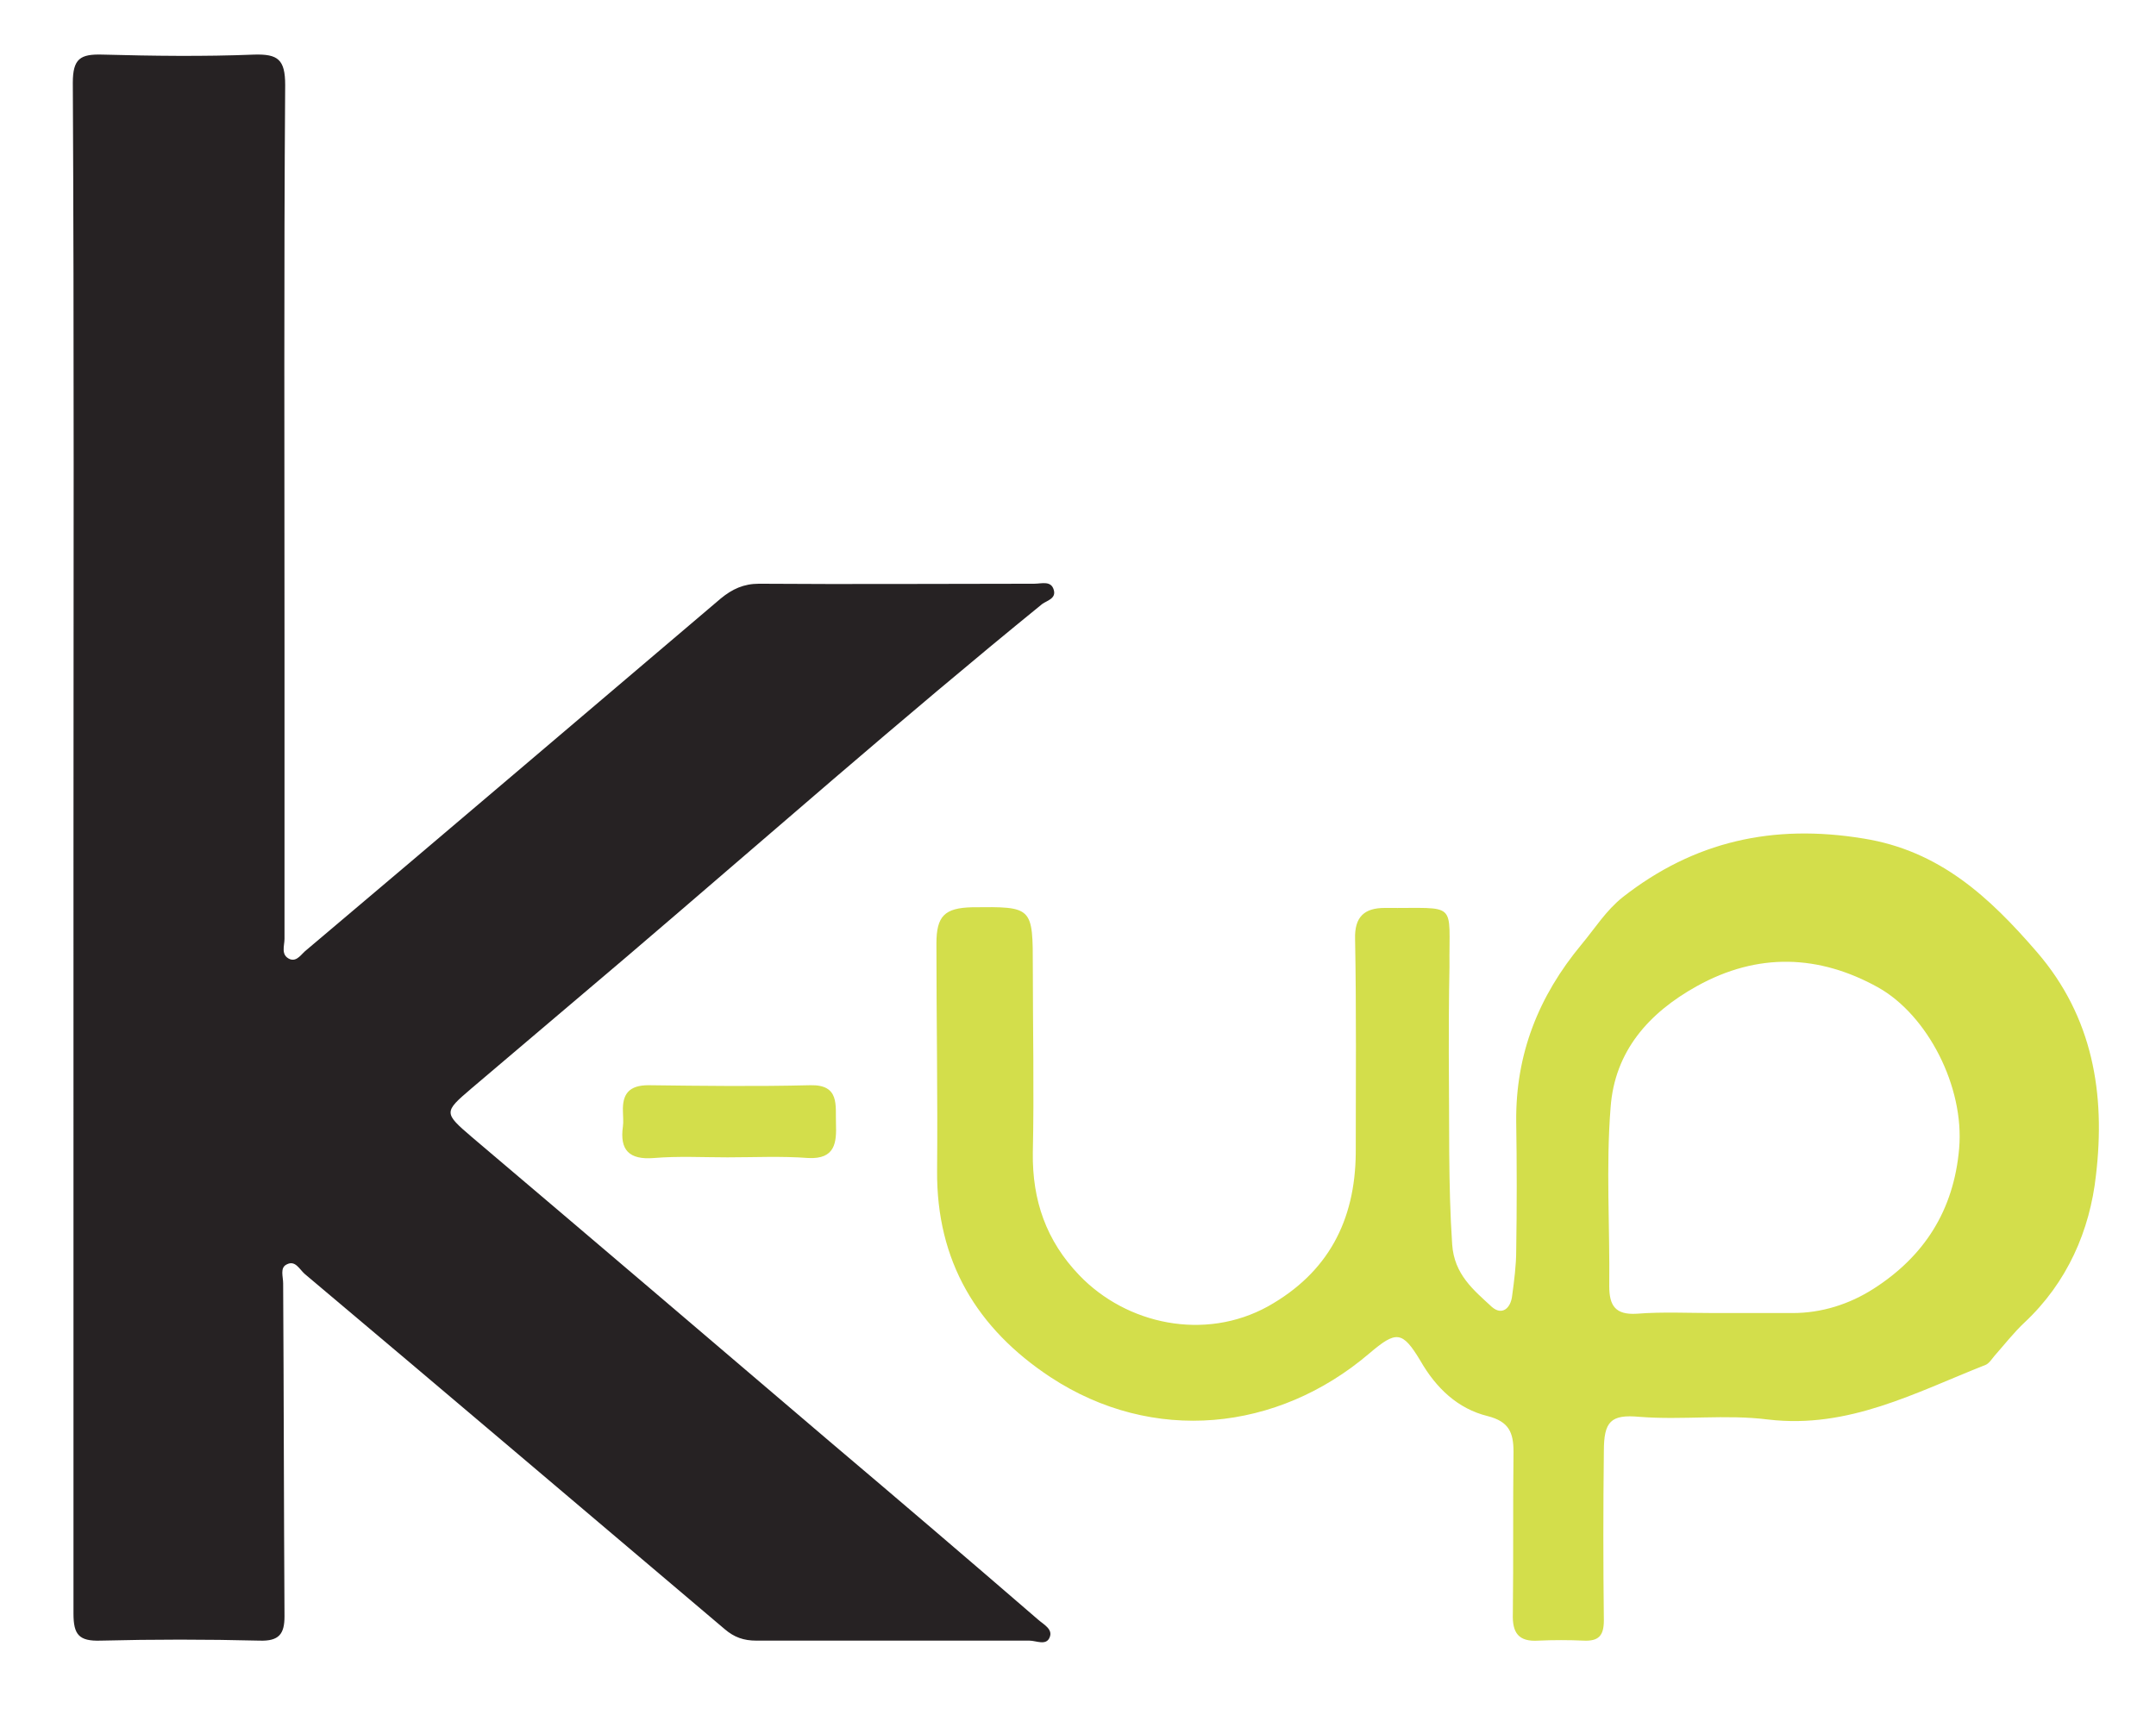 <?xml version="1.0" encoding="utf-8"?>
<!-- Generator: Adobe Illustrator 24.3.0, SVG Export Plug-In . SVG Version: 6.00 Build 0)  -->
<svg version="1.1" id="Layer_1" xmlns="http://www.w3.org/2000/svg" xmlns:xlink="http://www.w3.org/1999/xlink" x="0px" y="0px"
	 viewBox="0 0 319.8 254.4" style="enable-background:new 0 0 319.8 254.4;" xml:space="preserve">
<style type="text/css">
	.st0{fill:#262223;}
	.st1{fill:#D3DE4B;}
</style>
<path class="st0" d="M10.9,125.5c0-37.7,0.1-75.5-0.1-113.2c0-3.6,1.1-4.3,4.4-4.2c7.5,0.2,15,0.3,22.5,0c3.5-0.1,4.6,0.7,4.6,4.5
	c-0.2,27.7-0.1,55.5-0.1,83.2c0,14.5,0,29,0,43.5c0,1-0.6,2.4,0.8,3c1.1,0.4,1.7-0.8,2.5-1.4c20.5-17.3,40.9-34.7,61.4-52.1
	c1.7-1.4,3.4-2.2,5.7-2.2c13.6,0.1,27.2,0,40.8,0c1.1,0,2.5-0.5,2.9,0.9c0.4,1.3-1,1.6-1.7,2.1c-20.9,17-41.1,34.8-61.6,52.3
	c-7.7,6.5-15.4,13.1-23.1,19.6c-4.1,3.5-4.1,3.6,0.1,7.2c17.7,15,35.3,30,53,45.1c10.4,8.8,20.7,17.6,31,26.5
	c0.8,0.7,2.2,1.4,1.7,2.6c-0.5,1.3-2,0.5-3,0.5c-13.5,0-27,0-40.5,0c-1.9,0-3.3-0.5-4.7-1.7C86.7,224.1,66,206.5,45.2,189
	c-0.8-0.7-1.4-2.1-2.7-1.4c-1,0.5-0.5,1.8-0.5,2.8c0.1,16.5,0.1,33,0.2,49.4c0,2.6-0.8,3.7-3.7,3.6c-7.9-0.2-15.7-0.2-23.6,0
	c-3.2,0.1-4-0.9-4-4C10.9,201.4,10.9,163.5,10.9,125.5z"/>
<path class="st1" d="M214.9,156.2c0.1,10.5-0.1,19.5,0.5,28.4c0.3,4.5,3.2,6.8,5.9,9.3c1.5,1.3,2.8,0.2,3-1.7
	c0.3-2.2,0.6-4.5,0.6-6.7c0.1-6.4,0.1-12.7,0-19.1c-0.1-10,3.3-18.6,9.7-26.3c2-2.4,3.6-5,6.1-7c10.6-8.3,22.3-10.9,35.7-8.7
	c11.3,1.8,18.7,8.7,25.7,16.8c8.4,9.7,10.2,21.2,8.8,33.1c-0.9,8.3-4.3,16-10.6,21.9c-1.6,1.5-3,3.3-4.5,5c-0.4,0.5-0.8,1.1-1.3,1.3
	c-10.4,4.1-20.3,9.5-32.2,8.1c-6.3-0.8-12.7,0.1-19.1-0.4c-4.3-0.4-5.3,0.7-5.3,5.1c-0.1,8.4-0.1,16.7,0,25.1c0,2.3-0.8,3.1-3,3
	c-2.2-0.1-4.5-0.1-6.7,0c-3,0.2-3.9-1.2-3.8-4c0.1-8,0-16,0.1-24c0-2.9-0.7-4.5-3.8-5.3c-4.5-1.1-7.7-4.2-10-8.2
	c-2.7-4.5-3.6-4.5-7.6-1.1c-13.6,11.6-32.1,13.5-47.3,3.5c-10.9-7.2-16.9-17.2-16.8-30.6c0.1-11.2-0.1-22.5-0.1-33.7
	c0-4.1,1.2-5.3,5.3-5.4c9-0.1,9-0.1,9,9c0,9.1,0.2,18.2,0,27.4c-0.1,7.1,2,13.1,6.9,18.2c7,7.3,18.6,9.8,28,4.6
	c8.9-5,12.9-12.7,13-22.7c0-10.6,0.1-21.2-0.1-31.8c-0.1-3.3,1.4-4.6,4.4-4.6c11,0.1,9.5-1.2,9.6,8.8
	C214.9,148.3,214.9,153,214.9,156.2z M254.3,194.8C254.3,194.8,254.3,194.8,254.3,194.8c3.9,0,7.7,0,11.6,0c4.3,0,8.4-1.3,12-3.6
	c7.5-4.8,11.9-11.6,12.7-20.8c0.8-9.2-4.7-19.8-12-23.9c-8.8-4.9-17.9-5.2-26.9-0.2c-7.2,4-12.2,9.7-12.8,18
	c-0.7,8.8-0.1,17.7-0.2,26.5c0,2.9,0.9,4.3,4.1,4.1C246.6,194.6,250.5,194.8,254.3,194.8z"/>
<path class="st1" d="M107.9,171.7c-3.6,0-7.3-0.2-10.9,0.1c-3.7,0.3-5.1-1.2-4.6-4.7c0.1-0.7,0-1.5,0-2.2c-0.1-2.6,0.9-3.9,3.8-3.9
	c8,0.1,16,0.2,24,0c4.4-0.1,3.7,3,3.8,5.7c0.1,2.8-0.1,5.3-4.1,5.1C115.9,171.5,111.9,171.7,107.9,171.7
	C107.9,171.7,107.9,171.7,107.9,171.7z"/>
</svg>
